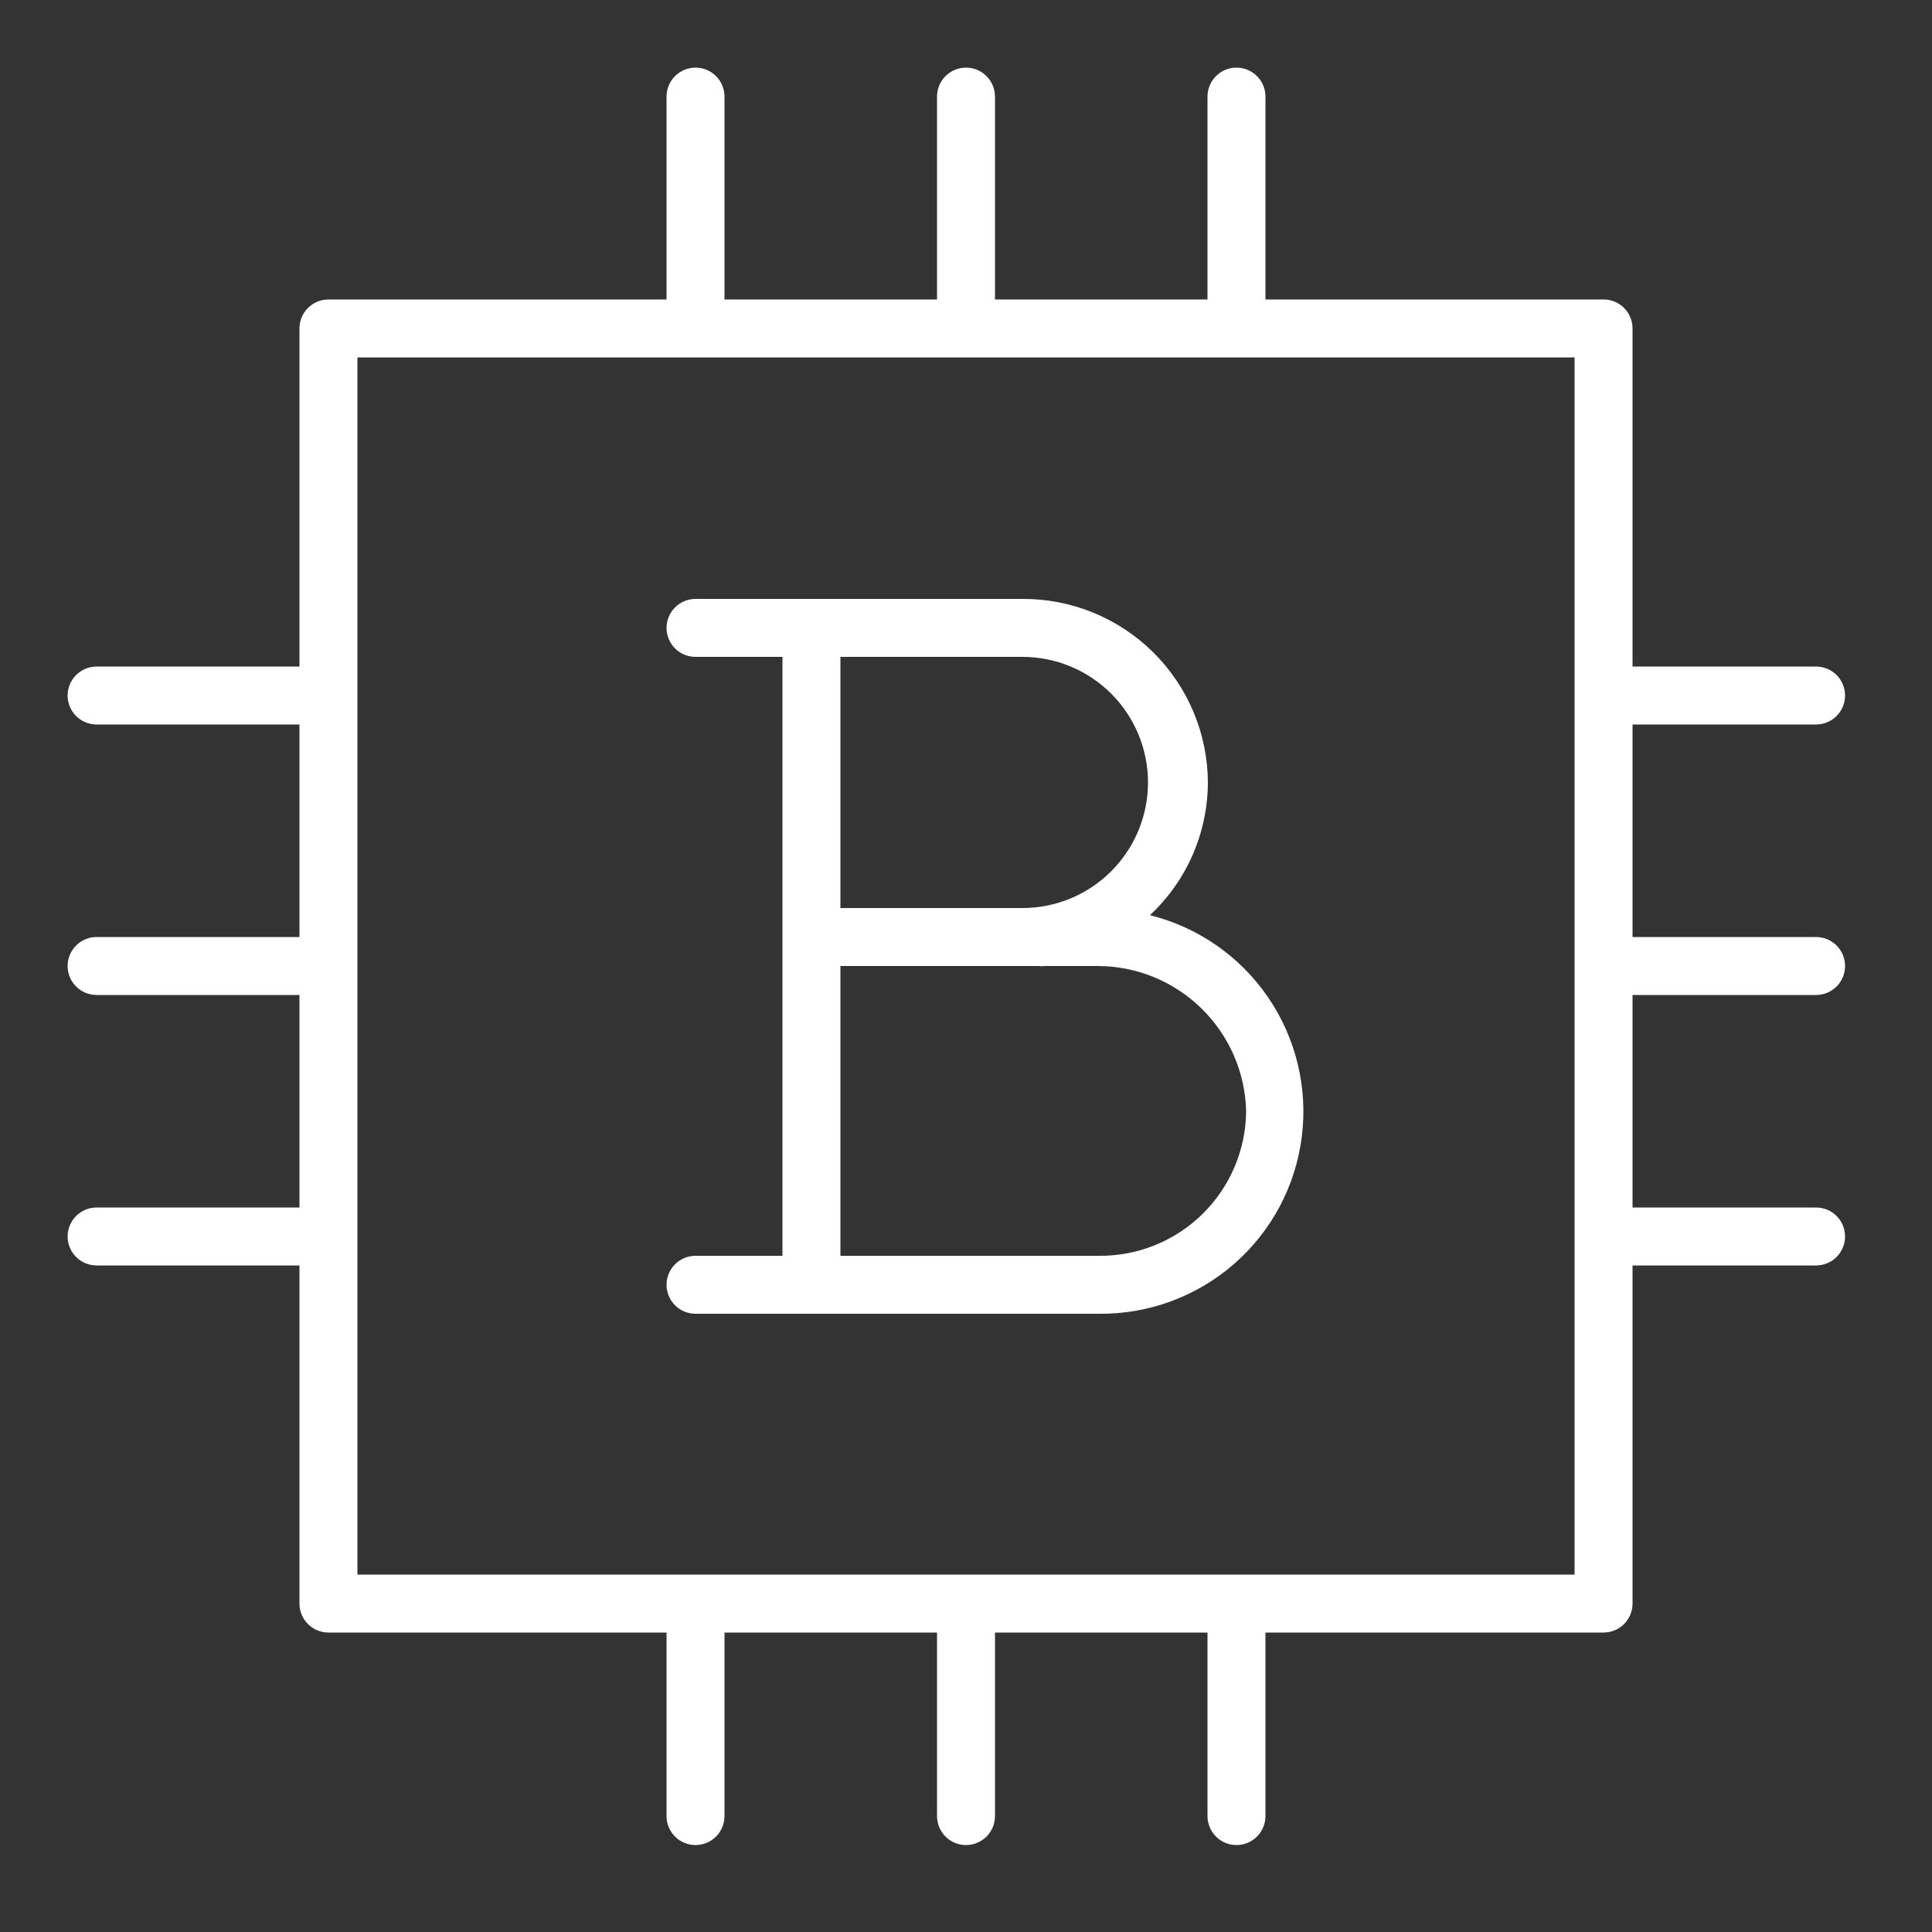 <?xml version="1.0" encoding="UTF-8"?> <svg xmlns="http://www.w3.org/2000/svg" width="100" height="100" viewBox="0 0 100 100" fill="none"><rect x="0" y="0" width="100" height="100" fill="#333333" stroke="none"/> <path d="M59.52 47.37C60.463 46.491 61.216 45.428 61.732 44.246C62.248 43.064 62.516 41.789 62.52 40.5C62.514 39.246 62.26 38.005 61.774 36.849C61.288 35.693 60.579 34.644 59.688 33.762C58.796 32.88 57.74 32.182 56.578 31.708C55.417 31.234 54.174 30.993 52.92 31H36C35.602 31 35.221 31.158 34.939 31.439C34.658 31.721 34.5 32.102 34.5 32.5C34.5 32.898 34.658 33.279 34.939 33.561C35.221 33.842 35.602 34 36 34H40.5V65H36C35.602 65 35.221 65.158 34.939 65.439C34.658 65.721 34.5 66.102 34.5 66.5C34.5 66.898 34.658 67.279 34.939 67.561C35.221 67.842 35.602 68 36 68H56.89C59.455 68.025 61.94 67.108 63.874 65.422C65.807 63.736 67.055 61.399 67.379 58.855C67.704 56.31 67.082 53.735 65.634 51.618C64.185 49.501 62.009 47.989 59.52 47.37ZM52.92 34C54.644 34 56.297 34.685 57.516 35.904C58.735 37.123 59.42 38.776 59.42 40.5C59.42 42.224 58.735 43.877 57.516 45.096C56.297 46.315 54.644 47 52.92 47H43.5V34H52.92ZM56.92 65H43.5V50H52.92C53.2 50 53.48 50 53.76 50C53.87 50.012 53.98 50.012 54.09 50H56.83C58.836 50.007 60.76 50.797 62.193 52.202C63.625 53.606 64.453 55.514 64.5 57.52C64.481 59.521 63.67 61.432 62.243 62.835C60.816 64.237 58.891 65.016 56.89 65H56.92Z" fill="white"></path> <path d="M94 51.5C94.398 51.5 94.779 51.342 95.061 51.061C95.342 50.779 95.5 50.398 95.5 50C95.5 49.602 95.342 49.221 95.061 48.939C94.779 48.658 94.398 48.5 94 48.5H84.5V37.5H94C94.398 37.5 94.779 37.342 95.061 37.061C95.342 36.779 95.5 36.398 95.5 36C95.5 35.602 95.342 35.221 95.061 34.939C94.779 34.658 94.398 34.5 94 34.5H84.5V17C84.5 16.602 84.342 16.221 84.061 15.939C83.779 15.658 83.398 15.5 83 15.5H65.5V5C65.5 4.602 65.342 4.221 65.061 3.939C64.779 3.658 64.398 3.5 64 3.5C63.602 3.5 63.221 3.658 62.939 3.939C62.658 4.221 62.5 4.602 62.5 5V15.5H51.5V5C51.5 4.602 51.342 4.221 51.061 3.939C50.779 3.658 50.398 3.5 50 3.5C49.602 3.5 49.221 3.658 48.939 3.939C48.658 4.221 48.5 4.602 48.5 5V15.5H37.5V5C37.5 4.602 37.342 4.221 37.061 3.939C36.779 3.658 36.398 3.5 36 3.5C35.602 3.5 35.221 3.658 34.939 3.939C34.658 4.221 34.5 4.602 34.5 5V15.5H17C16.602 15.5 16.221 15.658 15.939 15.939C15.658 16.221 15.5 16.602 15.5 17V34.5H5C4.602 34.5 4.221 34.658 3.939 34.939C3.658 35.221 3.5 35.602 3.5 36C3.5 36.398 3.658 36.779 3.939 37.061C4.221 37.342 4.602 37.5 5 37.5H15.5V48.5H5C4.602 48.5 4.221 48.658 3.939 48.939C3.658 49.221 3.5 49.602 3.5 50C3.5 50.398 3.658 50.779 3.939 51.061C4.221 51.342 4.602 51.5 5 51.5H15.5V62.5H5C4.602 62.5 4.221 62.658 3.939 62.939C3.658 63.221 3.5 63.602 3.5 64C3.5 64.398 3.658 64.779 3.939 65.061C4.221 65.342 4.602 65.5 5 65.5H15.5V83C15.5 83.398 15.658 83.779 15.939 84.061C16.221 84.342 16.602 84.5 17 84.5H34.5V94C34.5 94.398 34.658 94.779 34.939 95.061C35.221 95.342 35.602 95.5 36 95.5C36.398 95.5 36.779 95.342 37.061 95.061C37.342 94.779 37.5 94.398 37.5 94V84.5H48.5V94C48.5 94.398 48.658 94.779 48.939 95.061C49.221 95.342 49.602 95.5 50 95.5C50.398 95.5 50.779 95.342 51.061 95.061C51.342 94.779 51.5 94.398 51.5 94V84.5H62.5V94C62.5 94.398 62.658 94.779 62.939 95.061C63.221 95.342 63.602 95.5 64 95.5C64.398 95.5 64.779 95.342 65.061 95.061C65.342 94.779 65.5 94.398 65.5 94V84.5H83C83.398 84.5 83.779 84.342 84.061 84.061C84.342 83.779 84.5 83.398 84.5 83V65.5H94C94.398 65.5 94.779 65.342 95.061 65.061C95.342 64.779 95.5 64.398 95.5 64C95.5 63.602 95.342 63.221 95.061 62.939C94.779 62.658 94.398 62.5 94 62.5H84.5V51.5H94ZM81.5 81.5H18.5V18.5H81.5V81.5Z" fill="white"></path> </svg> 